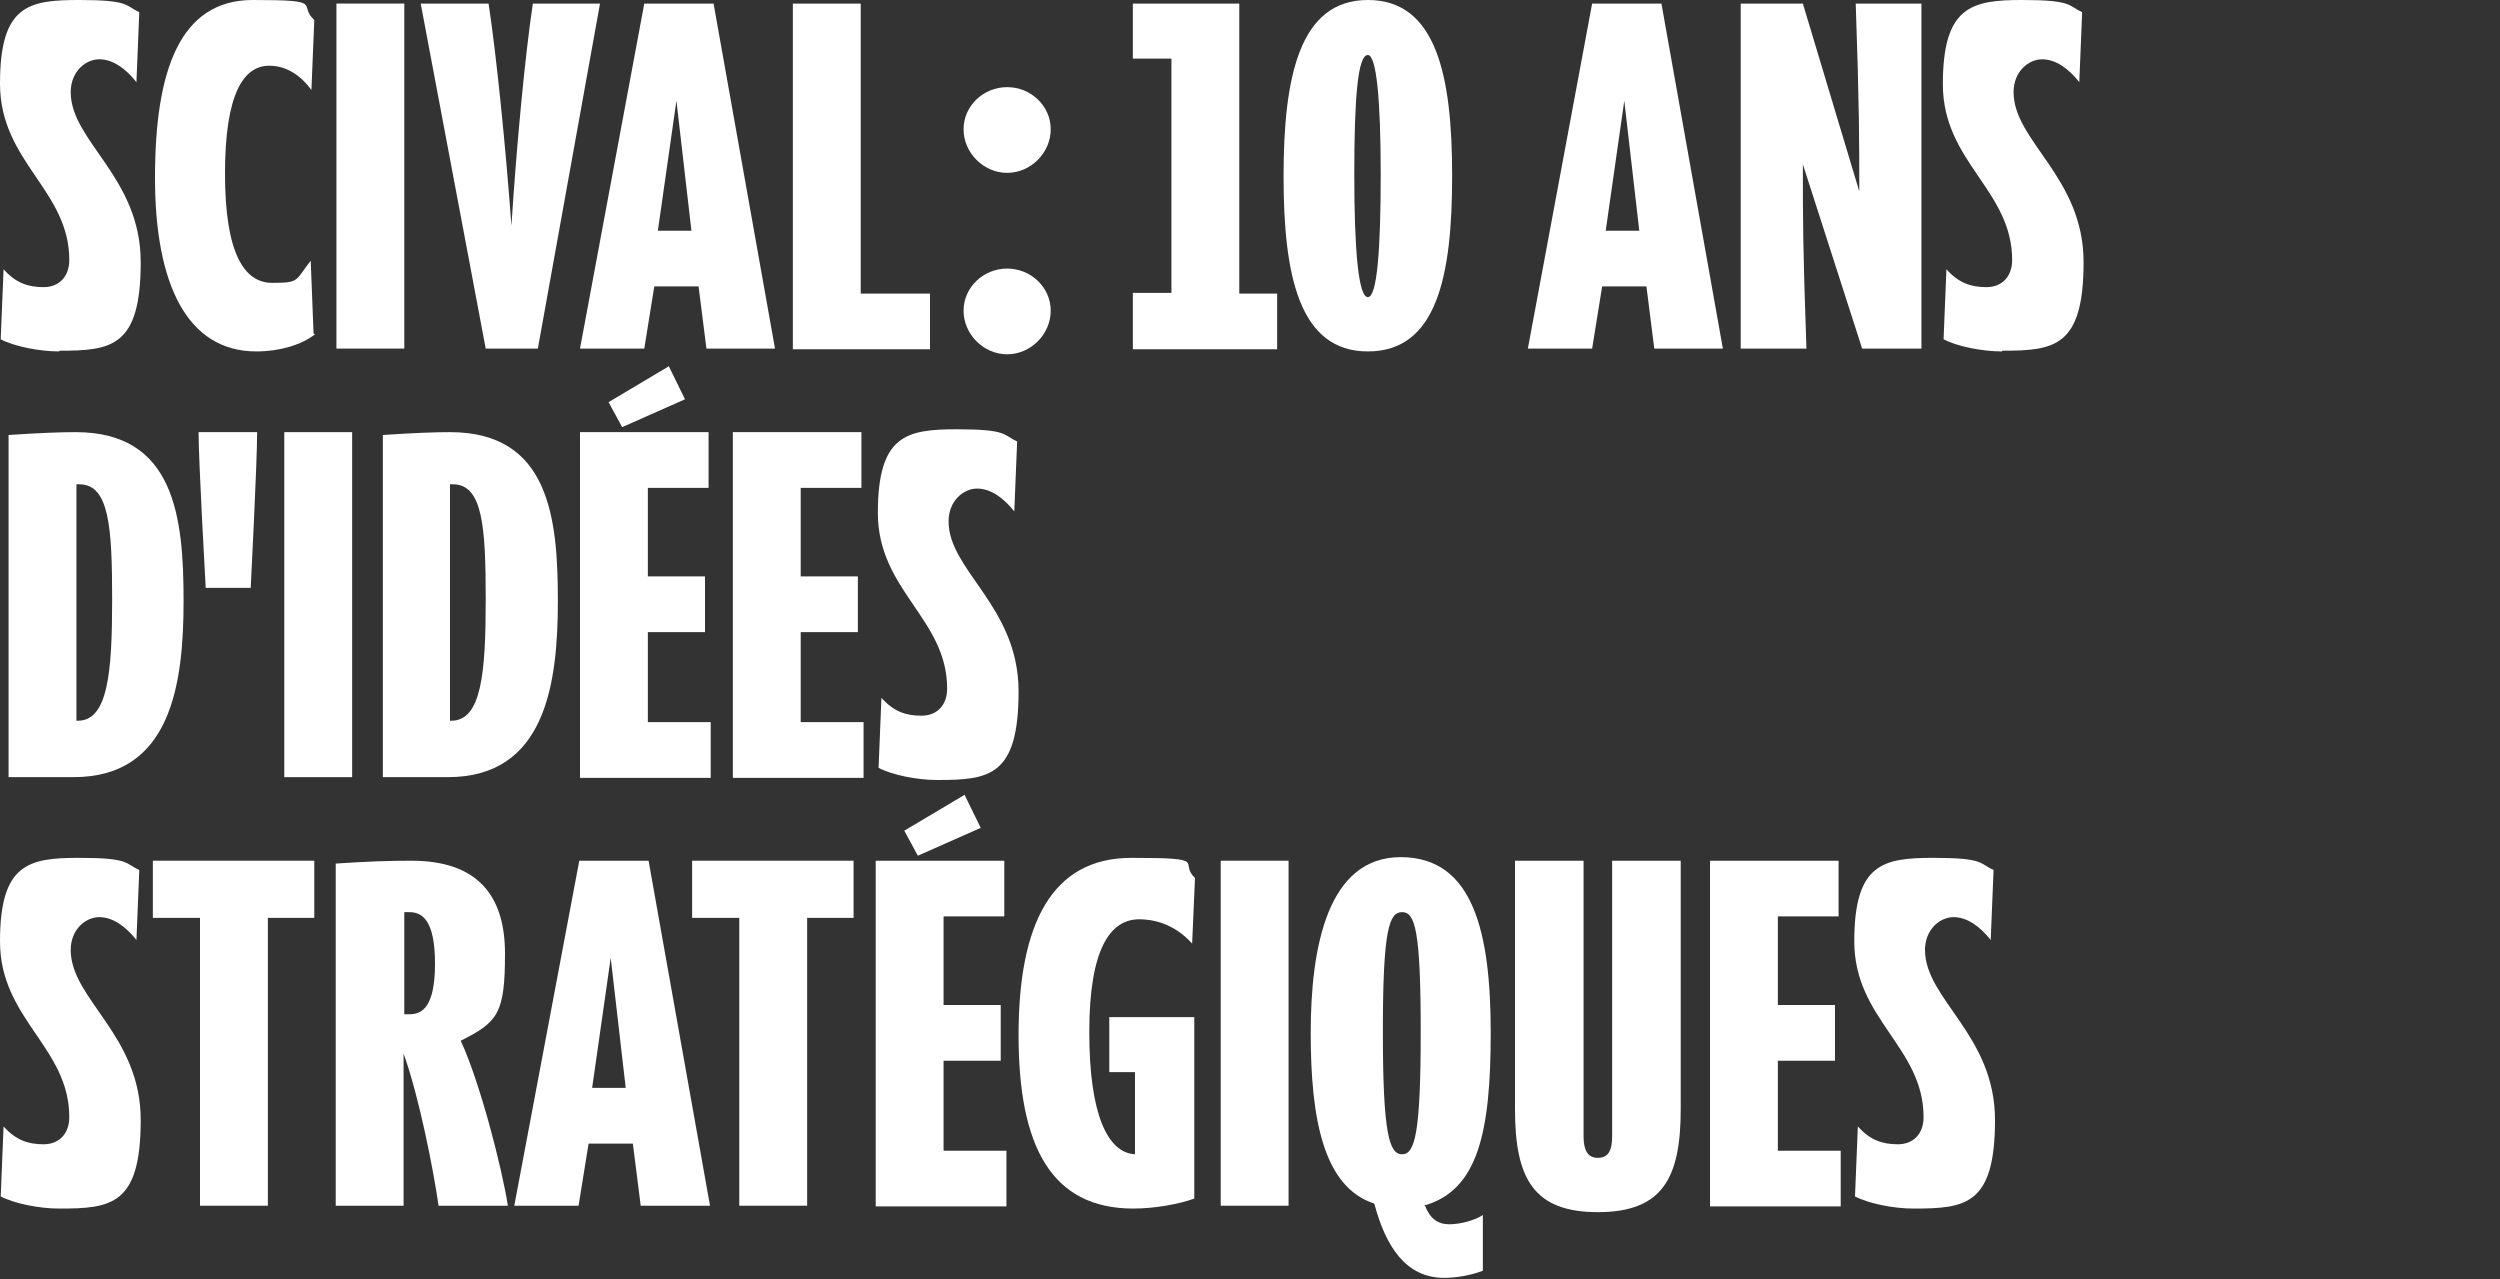 <?xml version="1.0" encoding="UTF-8"?>
<svg xmlns="http://www.w3.org/2000/svg" version="1.1" viewBox="0 0 350 179.1">
  <rect x="0" y="0" width="350" height="179.1" fill="#333333" stroke="none"/>
  <defs>
    <style>
      .cls-1 {
        fill: #fff;
      }
    </style>
  </defs>
  <!-- Generator: Adobe Illustrator 28.6.0, SVG Export Plug-In . SVG Version: 1.2.0 Build 709)  -->
  <g>
    <g id="Layer_1">
      <path class="cls-1" d="M8.3,49.2c-2.8,0-6.3-.7-8.2-1.7l.4-9.8c1.7,1.9,3.4,2.5,5.6,2.5s3.6-1.5,3.6-3.8C9.7,26.6,0,22.7,0,11.7S4,0,11.1,0s6.4.8,8.4,1.7l-.4,9.8c-1.5-1.9-3.3-3.2-5.2-3.2s-4,1.7-4,4.6c0,6.9,9.8,11.9,9.8,23.8s-4.1,12.4-11.4,12.4Z"/>
      <path class="cls-1" d="M44.1,46.8c-1.9,1.5-5,2.4-8.2,2.4-9.7,0-14.2-9.4-14.2-24.3S25.1,0,35.4,0s6.2.6,8.6,2.8l-.4,9.8c-2.2-3-4.6-3.4-5.9-3.4-3.6,0-6.2,3.9-6.2,15.1s2.7,15.3,6.6,15.3,3.2-.3,5.4-3.1l.4,10.2Z"/>
      <path class="cls-1" d="M47.1,48.8V.5h9.5v48.3h-9.5Z"/>
      <path class="cls-1" d="M75.3,48.8h-7.3L58.9.5h9.5c1.1,7.2,2.4,20.1,3.2,31.1.7-11,1.9-23.8,3-31.1h9.4l-8.7,48.3Z"/>
      <path class="cls-1" d="M98.9,48.8l-1.1-8.7h-6.2l-1.4,8.7h-9L90.2.5h9.7l8.6,48.3h-9.7ZM92.2,32.3h4.6l-2.1-18.2-2.6,18.2Z"/>
      <path class="cls-1" d="M111,48.8V.5h9.5v40.6h9.7v7.8h-19.2Z"/>
      <path class="cls-1" d="M141,24.2c-3.3,0-6.1-2.8-6.1-6.1s2.8-5.9,6.1-5.9,6.1,2.6,6.1,5.9-2.8,6.1-6.1,6.1ZM141,49.6c-3.3,0-6.1-2.8-6.1-6.1s2.8-5.9,6.1-5.9,6.1,2.6,6.1,5.9-2.8,6.1-6.1,6.1Z"/>
      <path class="cls-1" d="M158.6,48.8v-7.8h5.4V8.2h-5.4V.5h14.9v40.6h5.3v7.8h-20.2Z"/>
      <path class="cls-1" d="M191.5,49.2c-9.6,0-11.8-10.6-11.8-24.5S181.9,0,191.5,0s11.8,10.6,11.8,24.6-2.1,24.6-11.8,24.6ZM191.5,7.7c-1.4,0-1.9,5.9-1.9,16.7s.6,17.2,1.9,17.2,1.8-6.7,1.8-17.2-.6-16.7-1.8-16.7Z"/>
      <path class="cls-1" d="M231.6,48.8l-1.1-8.7h-6.2l-1.4,8.7h-9L222.9.5h9.7l8.6,48.3h-9.7ZM224.9,32.3h4.6l-2.1-18.2-2.6,18.2Z"/>
      <path class="cls-1" d="M260.7,48.8l-8.3-25.8c0,7.8,0,11.5.5,25.8h-9.2V.5h8.7l7.9,26.3c0-6.9,0-12.1-.5-26.3h9.2v48.3h-8.3Z"/>
      <path class="cls-1" d="M280.3,49.2c-2.8,0-6.3-.7-8.2-1.7l.4-9.8c1.7,1.9,3.4,2.5,5.6,2.5s3.6-1.5,3.6-3.8c0-9.8-9.7-13.7-9.7-24.6S276,0,283.1,0s6.4.8,8.4,1.7l-.4,9.8c-1.5-1.9-3.3-3.2-5.2-3.2s-4,1.7-4,4.6c0,6.9,9.8,11.9,9.8,23.8s-4.1,12.4-11.4,12.4Z"/>
      <path class="cls-1" d="M10.2,108.8H1.2v-47.9c4.5-.3,7.3-.4,9.4-.4,13.9,0,15.1,12,15.1,23.6s-1.7,24.7-15.4,24.7ZM11.1,67.8h-.4v33.1h.2c4.2,0,4.8-6.7,4.8-16.9s-.4-16.2-4.6-16.2Z"/>
      <path class="cls-1" d="M28.8,82.3s-1-17.7-1-21.8h8.2c0,4.2-.9,21.8-.9,21.8h-6.4Z"/>
      <path class="cls-1" d="M39.8,108.8v-48.3h9.5v48.3h-9.5Z"/>
      <path class="cls-1" d="M62.6,108.8h-9v-47.9c4.5-.3,7.3-.4,9.4-.4,13.9,0,15.1,12,15.1,23.6s-1.7,24.7-15.4,24.7ZM63.4,67.8h-.4v33.1h.2c4.2,0,4.8-6.7,4.8-16.9s-.4-16.2-4.6-16.2Z"/>
      <path class="cls-1" d="M81.2,108.8v-48.3h18v7.8h-8.5v12.4h8v7.8h-8v12.6h8.8v7.8h-18.3ZM93.6,51.2l2.3,4.7-8.8,3.9-1.9-3.5,8.4-5Z"/>
      <path class="cls-1" d="M102.6,108.8v-48.3h18v7.8h-8.5v12.4h8v7.8h-8v12.6h8.8v7.8h-18.3Z"/>
      <path class="cls-1" d="M131.2,109.2c-2.8,0-6.3-.7-8.2-1.7l.4-9.8c1.7,1.9,3.4,2.5,5.6,2.5s3.6-1.5,3.6-3.8c0-9.8-9.7-13.7-9.7-24.6s4-11.7,11.1-11.7,6.4.8,8.4,1.7l-.4,9.8c-1.5-1.9-3.3-3.2-5.2-3.2s-4,1.7-4,4.6c0,6.9,9.8,11.9,9.8,23.8s-4.1,12.4-11.4,12.4Z"/>
      <path class="cls-1" d="M8.3,169.2c-2.8,0-6.3-.7-8.2-1.7l.4-9.8c1.7,1.9,3.4,2.5,5.6,2.5s3.6-1.5,3.6-3.8c0-9.8-9.7-13.7-9.7-24.6s4-11.7,11.1-11.7,6.4.8,8.4,1.7l-.4,9.8c-1.5-1.9-3.3-3.2-5.2-3.2s-4,1.7-4,4.6c0,6.9,9.8,11.9,9.8,23.8s-4.1,12.4-11.4,12.4Z"/>
      <path class="cls-1" d="M37.5,128.5v40.3h-9.5v-40.3h-6.6v-8h22.6v8h-6.6Z"/>
      <path class="cls-1" d="M61.4,168.8c-.7-4.9-2.7-15.2-4.9-21.3v21.3h-9.5v-47.9c4.5-.3,7.4-.4,10.6-.4,9,0,13.1,4.6,13.1,13s-1,9.6-6.2,12.2c2.7,5.8,5.8,17.9,6.6,23.1h-9.7ZM57.3,127.7h-.7v14.3h.7c1.8,0,3.6-1,3.6-7.1s-1.8-7.2-3.6-7.2Z"/>
      <path class="cls-1" d="M89.7,168.8l-1.1-8.7h-6.2l-1.4,8.7h-9l9.1-48.3h9.7l8.6,48.3h-9.7ZM83,152.3h4.6l-2.1-18.2-2.6,18.2Z"/>
      <path class="cls-1" d="M113,128.5v40.3h-9.5v-40.3h-6.6v-8h22.6v8h-6.6Z"/>
      <path class="cls-1" d="M122.6,168.8v-48.3h18v7.8h-8.5v12.4h8v7.8h-8v12.6h8.8v7.8h-18.3ZM135,111.2l2.3,4.7-8.8,3.9-1.9-3.5,8.4-5Z"/>
      <path class="cls-1" d="M158.7,169.2c-11.6,0-16.1-8.8-16.1-24.3s4.6-24.8,15.8-24.8,6.5.6,8.9,2.8l-.4,9.2c-2.7-3-5.8-3.4-7.4-3.4-4.1,0-7,4.2-7,15.8s2.6,16.9,6.4,17.1v-11.5h-3.6v-7.7h11.9v25.4c-2.2.8-5.6,1.4-8.6,1.4Z"/>
      <path class="cls-1" d="M170.9,168.8v-48.3h9.5v48.3h-9.5Z"/>
      <path class="cls-1" d="M199.5,168.8c.7,1.8,1.8,2.6,3.4,2.6s3.7-.6,4.7-1.3v7.8c-1.8.7-3.9,1-5.4,1-5.4,0-8.2-4.4-9.8-10.4-7.1-2.3-8.9-11.8-8.9-23.9s2.4-24.6,12.6-24.6,12.6,10.6,12.6,24.6-1.8,22.1-9.4,24.2ZM196.3,127.7c-1.8,0-2.7,2.3-2.7,16.7s.9,17.2,2.7,17.2,2.6-3,2.6-17.2-.8-16.7-2.6-16.7Z"/>
      <path class="cls-1" d="M235.3,155.3c0,9.7-2.6,14.4-11.6,14.4s-11.6-4.7-11.6-14.4v-34.8h9.6v38.6c0,1.8.5,3,2,3s2-1.1,2-3v-38.6h9.6v34.8Z"/>
      <path class="cls-1" d="M239.4,168.8v-48.3h18v7.8h-8.5v12.4h8v7.8h-8v12.6h8.8v7.8h-18.3Z"/>
      <path class="cls-1" d="M267.9,169.2c-2.8,0-6.3-.7-8.2-1.7l.4-9.8c1.7,1.9,3.4,2.5,5.6,2.5s3.6-1.5,3.6-3.8c0-9.8-9.7-13.7-9.7-24.6s4-11.7,11.1-11.7,6.4.8,8.4,1.7l-.4,9.8c-1.5-1.9-3.3-3.2-5.2-3.2s-4,1.7-4,4.6c0,6.9,9.8,11.9,9.8,23.8s-4.1,12.4-11.4,12.4Z"/>
    </g>
  </g>
</svg>